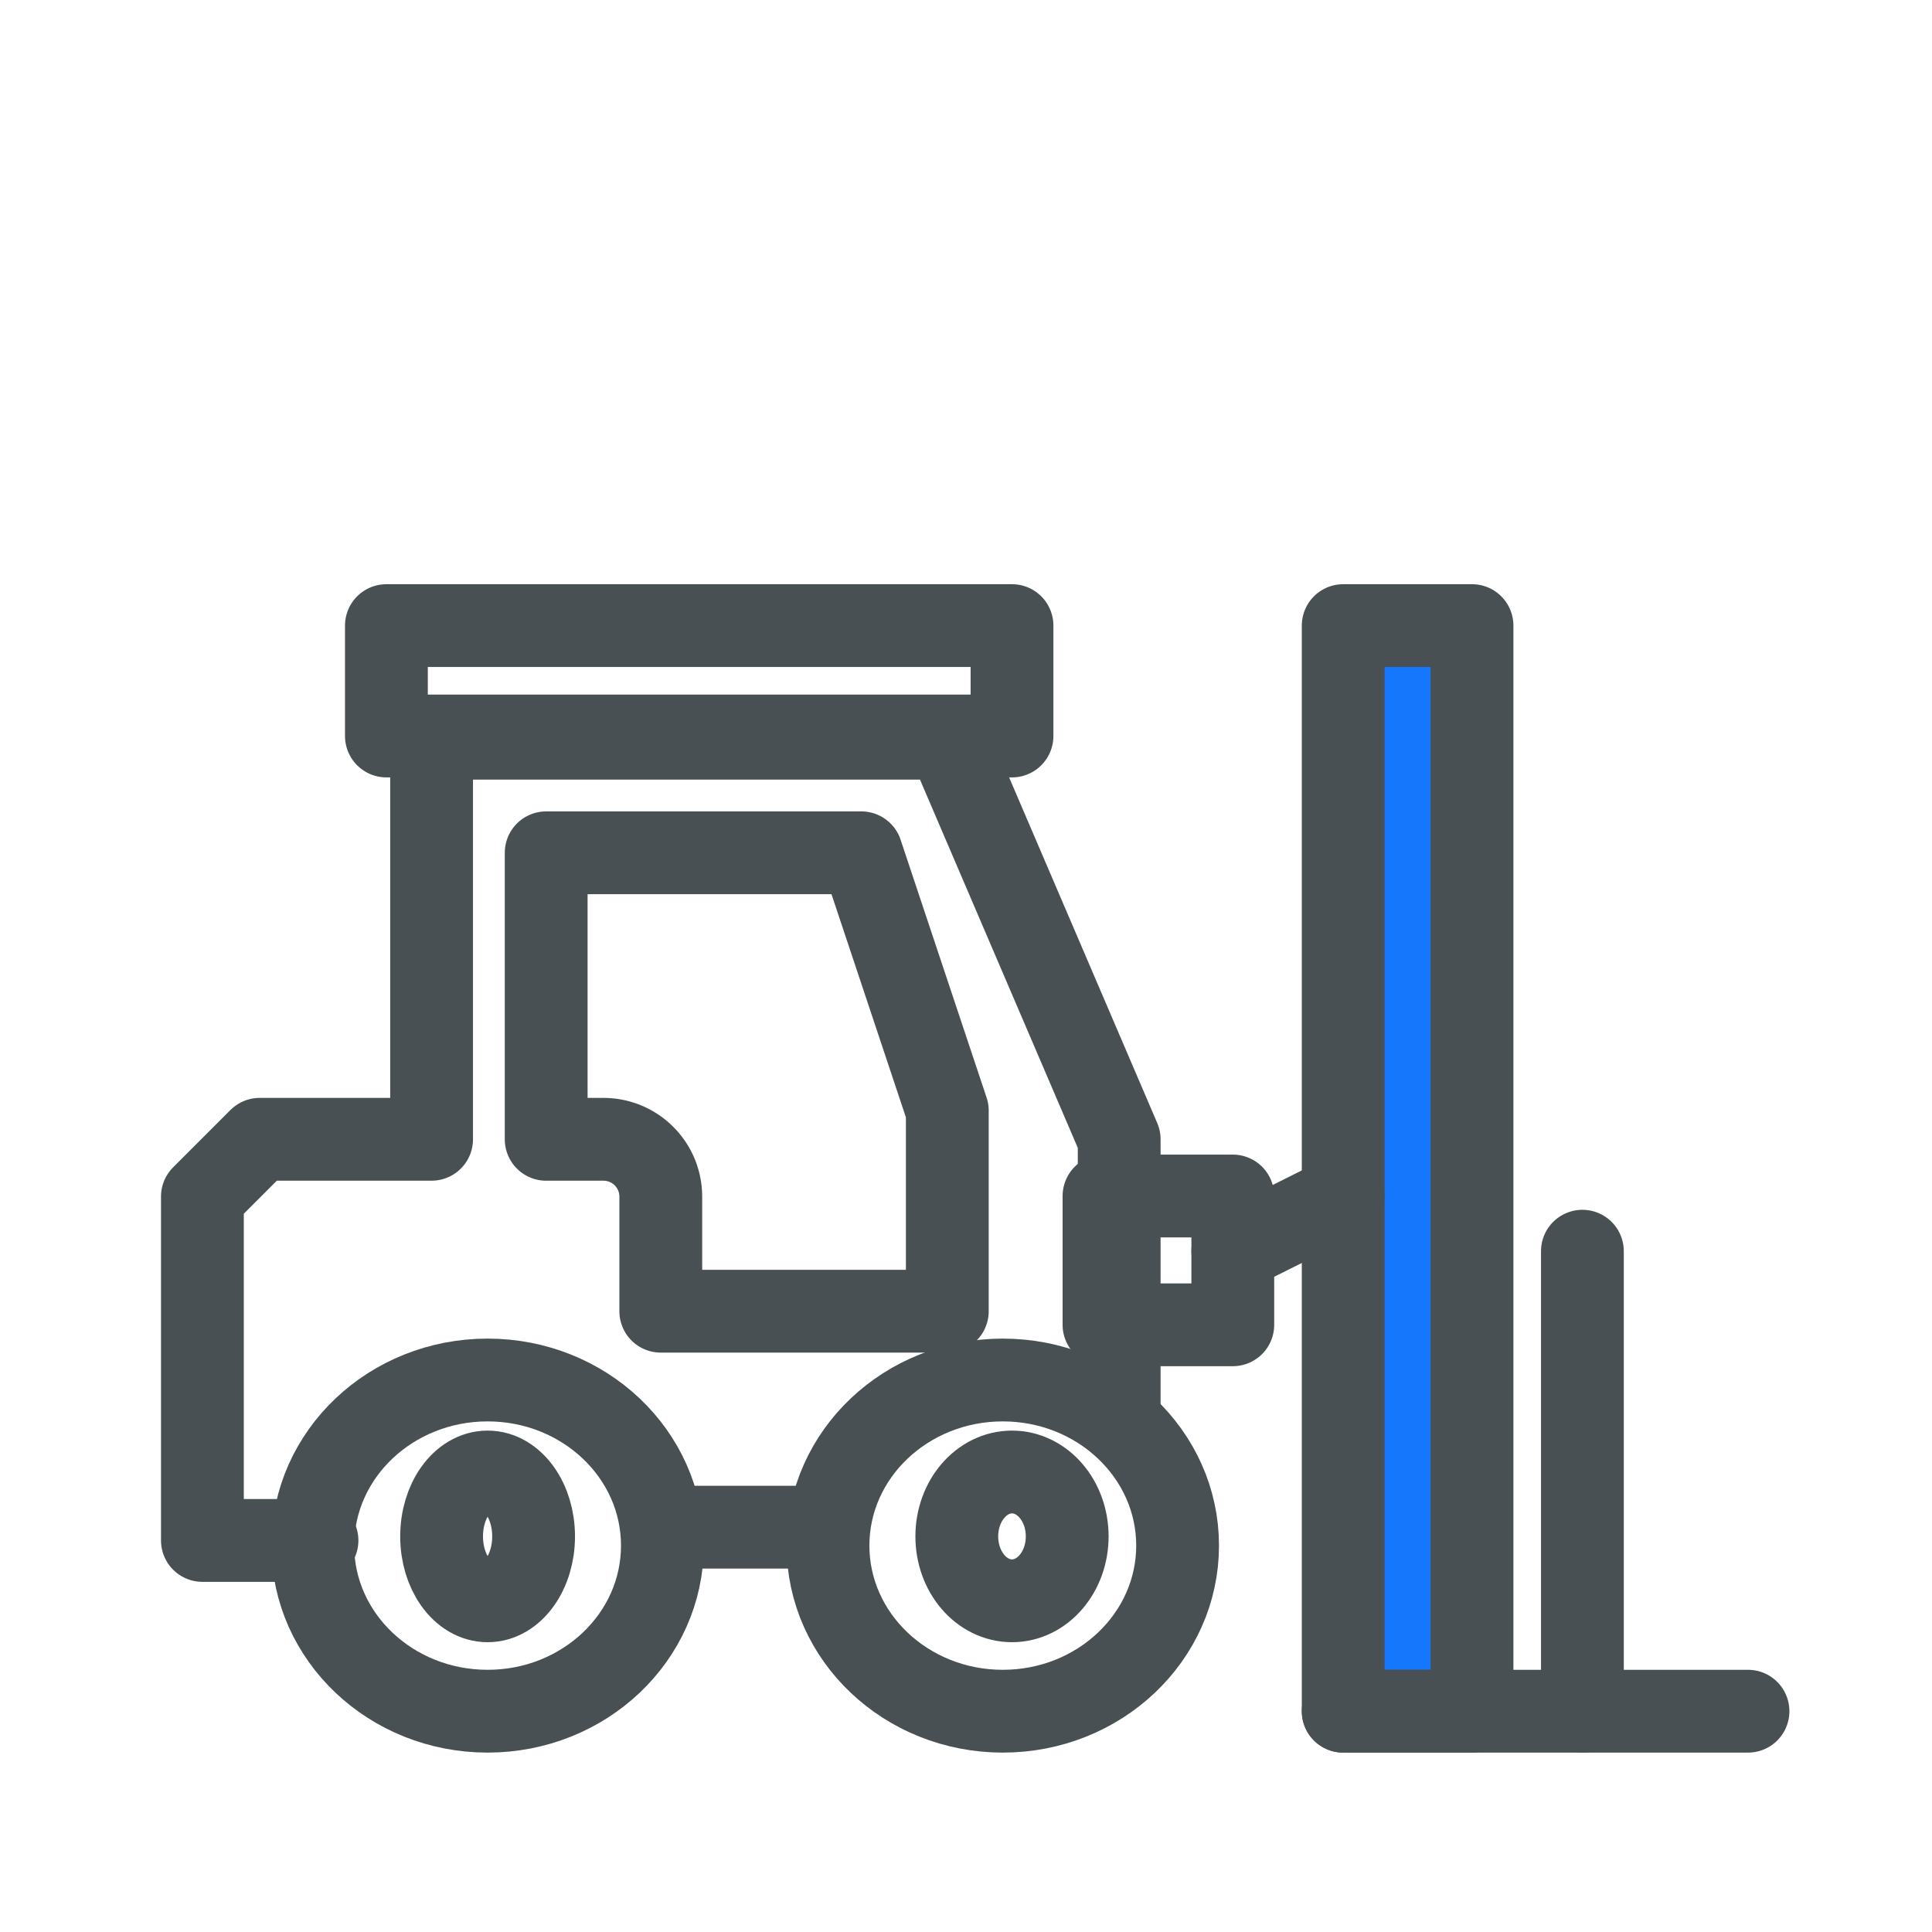<svg xmlns="http://www.w3.org/2000/svg" width="105" height="105" viewBox="0 0 105 105">
  <g id="Group_5355" data-name="Group 5355" transform="translate(-1186 -864)">
    <g id="Rectangle_2600" data-name="Rectangle 2600" transform="translate(1186 864)" fill="#fff" stroke="#fff" stroke-width="1" opacity="0">
      <rect width="105" height="105" stroke="none"/>
      <rect x="0.5" y="0.5" width="104" height="104" fill="none"/>
    </g>
    <g id="Group_5335" data-name="Group 5335" transform="translate(1180.5 637.392)">
      <ellipse id="Ellipse_544" data-name="Ellipse 544" cx="9.5" cy="9" rx="9.5" ry="9" transform="translate(22.5 301.608)" fill="none" stroke="#495053" stroke-linecap="round" stroke-linejoin="round" stroke-width="4.5"/>
      <ellipse id="Ellipse_545" data-name="Ellipse 545" cx="2.5" cy="3.5" rx="2.5" ry="3.5" transform="translate(29.5 306.608)" fill="none" stroke="#495053" stroke-linecap="round" stroke-linejoin="round" stroke-width="4.5"/>
      <path id="Path_5833" data-name="Path 5833" d="M22.728,306.1H16.5V287.412l3.114-3.114h9.342V262.5H56.983l9.342,21.8v14.854" transform="translate(0 4.228)" fill="none" stroke="#495053" stroke-linecap="round" stroke-linejoin="round" stroke-width="4.5"/>
      <line id="Line_122" data-name="Line 122" x1="9" transform="translate(41.5 309.608)" fill="none" stroke="#495053" stroke-linecap="round" stroke-linejoin="round" stroke-width="4.5"/>
      <rect id="Rectangle_2581" data-name="Rectangle 2581" width="34" height="6" transform="translate(26.5 260.608)" fill="none" stroke="#495053" stroke-linecap="round" stroke-linejoin="round" stroke-width="4.5"/>
      <path id="Path_5834" data-name="Path 5834" d="M22.5,264.5H39.627L44.3,278.513v10.9H28.728v-6.228a3.115,3.115,0,0,0-3.114-3.114H22.5Z" transform="translate(12.684 8.456)" fill="none" stroke="#495053" stroke-linecap="round" stroke-linejoin="round" stroke-width="4.5"/>
      <ellipse id="Ellipse_546" data-name="Ellipse 546" cx="9.5" cy="9" rx="9.5" ry="9" transform="translate(50.5 301.608)" fill="none" stroke="#495053" stroke-linecap="round" stroke-linejoin="round" stroke-width="4.5"/>
      <ellipse id="Ellipse_547" data-name="Ellipse 547" cx="3" cy="3.5" rx="3" ry="3.5" transform="translate(57.5 306.608)" fill="none" stroke="#495053" stroke-linecap="round" stroke-linejoin="round" stroke-width="4.5"/>
      <rect id="Rectangle_2582" data-name="Rectangle 2582" width="7" height="59" transform="translate(78.5 260.608)" fill="#1578fc" stroke="#495053" stroke-linecap="round" stroke-linejoin="round" stroke-width="4.5"/>
      <line id="Line_123" data-name="Line 123" x1="22" transform="translate(78.5 319.608)" fill="none" stroke="#495053" stroke-linecap="round" stroke-linejoin="round" stroke-width="4.5"/>
      <line id="Line_124" data-name="Line 124" y2="25" transform="translate(91.5 294.608)" fill="none" stroke="#495053" stroke-linecap="round" stroke-linejoin="round" stroke-width="4.5"/>
      <rect id="Rectangle_2583" data-name="Rectangle 2583" width="7" height="7" transform="translate(65.5 291.608)" fill="none" stroke="#495053" stroke-linecap="round" stroke-linejoin="round" stroke-width="4.5"/>
      <line id="Line_125" data-name="Line 125" x1="6" y2="3" transform="translate(72.5 291.608)" fill="none" stroke="#495053" stroke-linecap="round" stroke-linejoin="round" stroke-width="4.5"/>
    </g>
  </g>
</svg>
